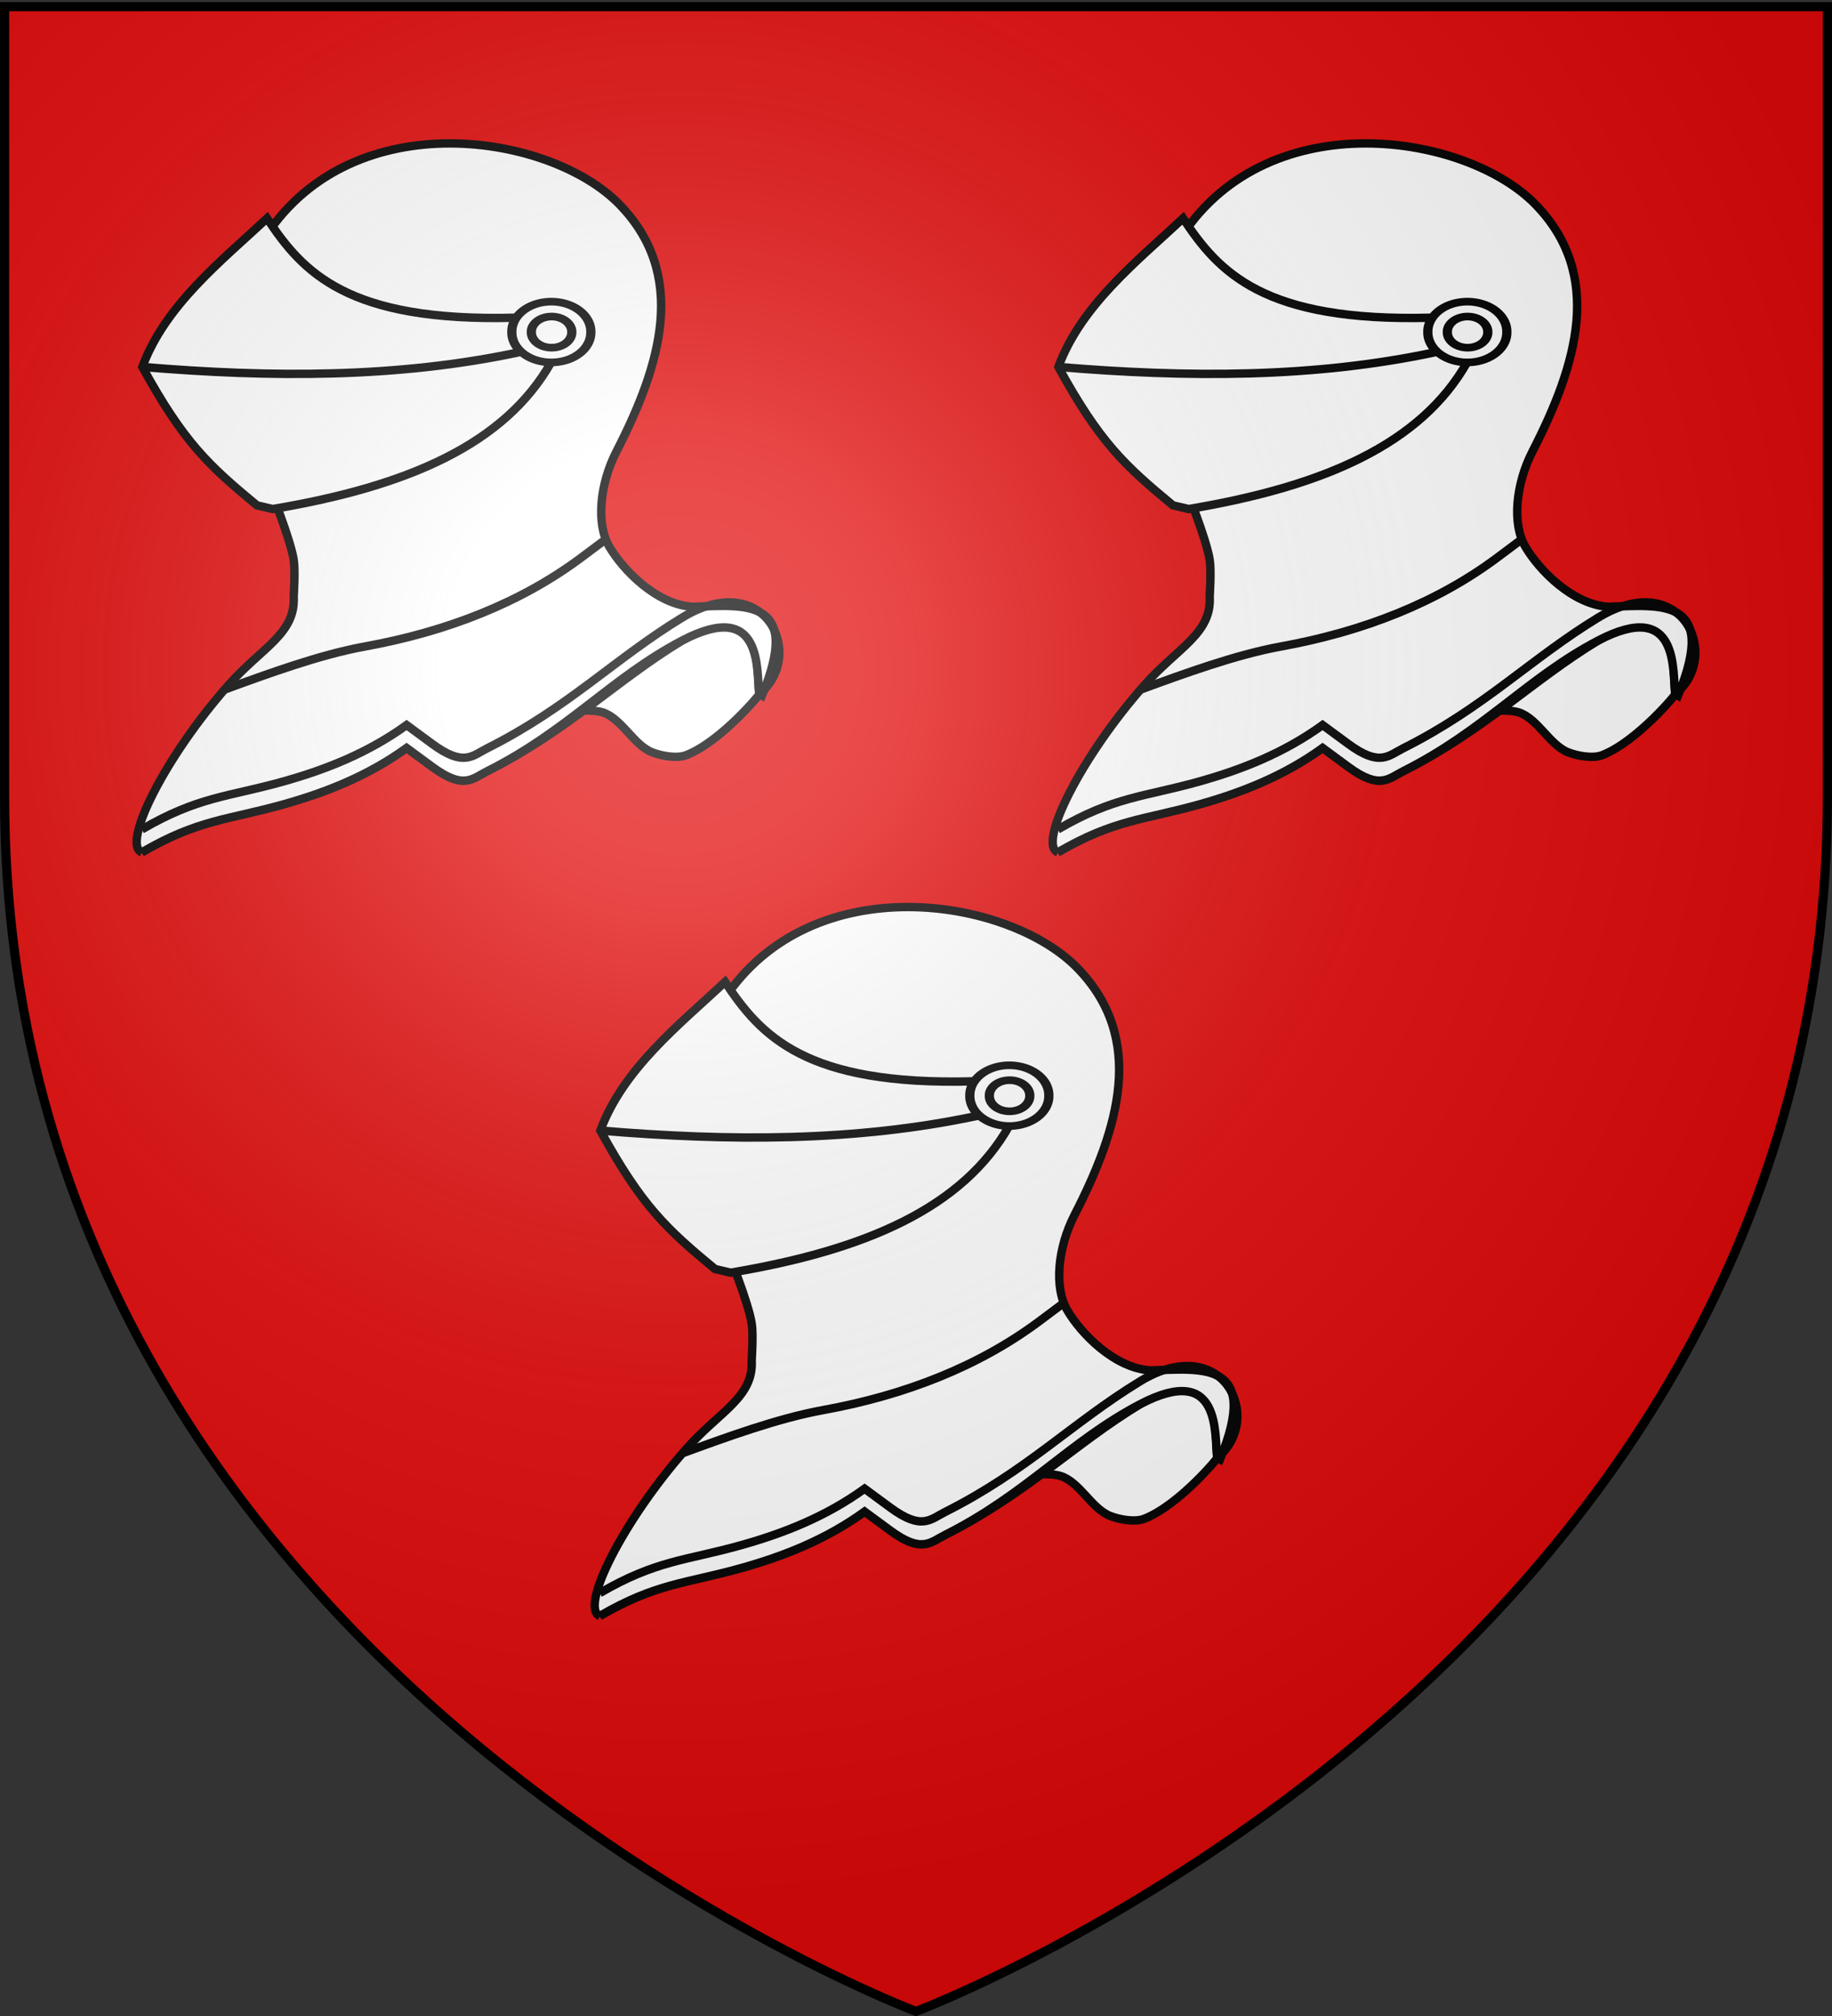 <svg xmlns="http://www.w3.org/2000/svg" xmlns:xlink="http://www.w3.org/1999/xlink" width="600" height="660" version="1.0"><rect width="100%" height="100%" fill="#333333" stroke="none"/><desc>Flag of Canton of Valais (Wallis)</desc><defs><g id="d"><path id="c" d="M0 0v1h.5z" transform="rotate(18 3.157 -.5)"/><use xlink:href="#c" width="810" height="540" transform="scale(-1 1)"/></g><g id="e"><use xlink:href="#d" width="810" height="540" transform="rotate(72)"/><use xlink:href="#d" width="810" height="540" transform="rotate(144)"/></g><g id="g"><path id="f" d="M0 0v1h.5z" transform="rotate(18 3.157 -.5)"/><use xlink:href="#f" width="810" height="540" transform="scale(-1 1)"/></g><g id="h"><use xlink:href="#g" width="810" height="540" transform="rotate(72)"/><use xlink:href="#g" width="810" height="540" transform="rotate(144)"/></g><g id="k"><path id="j" d="M0 0v1h.5z" transform="rotate(18 3.157 -.5)"/><use xlink:href="#j" width="810" height="540" transform="scale(-1 1)"/></g><g id="l"><use xlink:href="#k" width="810" height="540" transform="rotate(72)"/><use xlink:href="#k" width="810" height="540" transform="rotate(144)"/></g><g id="o"><path id="n" d="M0 0v1h.5z" transform="rotate(18 3.157 -.5)"/><use xlink:href="#n" width="810" height="540" transform="scale(-1 1)"/></g><g id="p"><use xlink:href="#o" width="810" height="540" transform="rotate(72)"/><use xlink:href="#o" width="810" height="540" transform="rotate(144)"/></g><path id="b" d="M2.922 27.673c0-5.952 2.317-9.844 5.579-11.013 1.448-.519 3.307-.273 5.018 1.447 2.119 2.129 2.736 7.993-3.483 9.121.658-.956.619-3.081-.714-3.787-.99-.524-2.113-.253-2.676.123-.824.552-1.729 2.106-1.679 4.108z"/><path id="i" d="m-267.374-6.853-4.849 23.83-4.848-23.83v-44.741h-25.213v14.546h-9.698v-14.546h-14.546v-9.697h14.546v-14.546h9.698v14.546h25.213v-25.213h-14.546v-9.698h14.546v-14.546h9.697v14.546h14.546v9.698h-14.546v25.213h25.213v-14.546h9.698v14.546h14.546v9.697h-14.546v14.546h-9.698v-14.546h-25.213v44.741z" style="fill:#fcef3c;fill-opacity:1;stroke:#000;stroke-width:3.807;stroke-miterlimit:4;stroke-dasharray:none;stroke-opacity:1;display:inline"/><path id="m" d="M2.922 27.673c0-5.952 2.317-9.844 5.579-11.013 1.448-.519 3.307-.273 5.018 1.447 2.119 2.129 2.736 7.993-3.483 9.121.658-.956.619-3.081-.714-3.787-.99-.524-2.113-.253-2.676.123-.824.552-1.729 2.106-1.679 4.108z"/><radialGradient xlink:href="#a" id="r" cx="221.445" cy="226.331" r="300" fx="221.445" fy="226.331" gradientTransform="matrix(1.353 0 0 1.349 -77.63 -85.747)" gradientUnits="userSpaceOnUse"/><linearGradient id="a"><stop offset="0" style="stop-color:white;stop-opacity:.314"/><stop offset=".19" style="stop-color:white;stop-opacity:.251"/><stop offset=".6" style="stop-color:#6b6b6b;stop-opacity:.125"/><stop offset="1" style="stop-color:black;stop-opacity:.125"/></linearGradient></defs><g style="display:inline"><path d="M300 658.5s298.5-112.32 298.5-397.772V2.176H1.5v258.552C1.5 546.18 300 658.5 300 658.5" style="fill:#e20909;fill-opacity:1;fill-rule:evenodd;stroke:none;stroke-width:1px;stroke-linecap:butt;stroke-linejoin:miter;stroke-opacity:1"/></g><g id="q"><path d="M410.14 517.611c.931-.769-12.407 15.49-23.938 19.936-3.016 1.163-8.023.252-11.038-.912-6.154-2.374-9.9-10.958-16.19-13.075-4.19-1.412-15.085 0-15.085 0l48.936-32.233 15.821.608z" style="fill:#fff;fill-opacity:1;stroke:#000;stroke-width:2.75;stroke-linecap:butt;stroke-linejoin:miter;stroke-miterlimit:4;stroke-dasharray:none;stroke-opacity:1" transform="translate(-11.5 -40.312)"/><path d="M207.92 569.363c18.51-10.798 28.193-10.61 46.256-15.677 14.23-3.992 27.883-9.402 40.492-18.508l8.389 6.17c10.368 7.625 13.137 3.883 18.038 1.427 26.429-13.248 41.78-29.35 63.768-42.73 27.314-16.621 25.75 1.945 25.278 17.566" style="fill:none;fill-opacity:1;stroke:#000;stroke-width:2.75;stroke-linecap:butt;stroke-linejoin:miter;stroke-miterlimit:4;stroke-dasharray:none;stroke-opacity:1" transform="translate(-11.5 -40.312)"/><path d="M207.92 569.363c18.51-10.798 28.193-10.61 46.256-15.677 14.23-3.992 27.883-9.402 40.492-18.508l8.389 6.17c10.368 7.625 13.137 3.883 18.038 1.427 26.429-13.248 40.703-30.652 63.768-42.73 26.873-14.073 24.33 10.159 25.278 17.566l.909.47c13.414-32.5-5.798-29.61-22.798-29.119-11.648-.748-22.6-11.857-27.22-19.716-4.329-7.362-3.144-20.407 2.35-31.098 14.73-28.663 23.384-57.852 1.014-80.881-22.555-23.22-86.86-33.488-115.694 10.084l1.382 83.358s6.449 15.796 7.6 22.838c.581 3.564 0 11.99 0 11.99.726 12.292-10.44 16.715-21.417 29.118-20.618 23.294-35.048 51.955-28.346 54.708z" style="fill:#fff;fill-opacity:1;stroke:#000;stroke-width:2.75;stroke-linecap:butt;stroke-linejoin:miter;stroke-miterlimit:4;stroke-dasharray:none;stroke-opacity:1" transform="translate(-11.5 -40.312)"/><path d="M207.92 561.863c18.51-10.798 28.193-10.61 46.256-15.677 14.23-3.992 27.883-9.402 40.492-18.508l8.389 6.17c10.368 7.625 13.137 3.883 18.038 1.427 26.429-13.248 41.78-29.35 63.768-42.73 27.314-16.621 40.893 12.27 25.278 25.066M235.33 515.968c13.913-5.091 30.955-11.331 45.642-13.998 27.134-4.927 51.238-14.406 71.012-29.192l7.726-5.777" style="fill:none;fill-opacity:1;stroke:#000;stroke-width:2.75;stroke-linecap:butt;stroke-linejoin:miter;stroke-miterlimit:4;stroke-dasharray:none;stroke-opacity:1" transform="translate(-11.5 -40.312)"/><path d="M342.05 408.838c-15.19 26.853-46.747 40.656-91.25 48.128l-5.15-1.216c-15.894-13.151-23.931-20.568-37.53-45.308 7.438-20.181 25.8-34.625 40.841-48.653 11.69 17.64 26.267 34.007 81.314 32.536" style="fill:#fff;fill-opacity:1;stroke:#000;stroke-width:2.75;stroke-linecap:butt;stroke-linejoin:miter;stroke-miterlimit:4;stroke-dasharray:none;stroke-opacity:1" transform="translate(-11.5 -40.312)"/><path d="M208.12 410.442c42.038 3.515 83.542 3.723 123.627-4.866" style="fill:#fff;fill-opacity:1;stroke:#000;stroke-width:2.75;stroke-linecap:butt;stroke-linejoin:miter;stroke-miterlimit:4;stroke-dasharray:none;stroke-opacity:1" transform="translate(-11.5 -40.312)"/><path d="M-189.017 58.042a4.379 4.014 0 1 1-8.757 0 4.379 4.014 0 1 1 8.757 0z" style="fill:#fff;fill-opacity:1;stroke:#000;stroke-width:1.024;stroke-linecap:butt;stroke-linejoin:miter;stroke-miterlimit:4;stroke-dasharray:none;stroke-opacity:1" transform="matrix(2.954 0 0 2.441 901.86 217.023)"/><path d="M-189.017 58.042a4.379 4.014 0 1 1-8.757 0 4.379 4.014 0 1 1 8.757 0z" style="fill:#fff;fill-opacity:1;stroke:#000;stroke-width:2;stroke-linecap:butt;stroke-linejoin:miter;stroke-miterlimit:4;stroke-dasharray:none;stroke-opacity:1" transform="matrix(1.512 0 0 1.25 623.06 286.175)"/></g><use xlink:href="#q" width="600" height="660" transform="translate(-150 -250)"/><use xlink:href="#q" width="600" height="660" transform="translate(150 -250)"/><path d="M300 658.5s298.5-112.32 298.5-397.772V2.176H1.5v258.552C1.5 546.18 300 658.5 300 658.5" style="opacity:1;fill:url(#r);fill-opacity:1;fill-rule:evenodd;stroke:none;stroke-width:1px;stroke-linecap:butt;stroke-linejoin:miter;stroke-opacity:1"/><path d="M300 658.5S1.5 546.18 1.5 260.728V2.176h597v258.552C598.5 546.18 300 658.5 300 658.5z" style="opacity:1;fill:none;fill-opacity:1;fill-rule:evenodd;stroke:#000;stroke-width:3;stroke-linecap:butt;stroke-linejoin:miter;stroke-miterlimit:4;stroke-dasharray:none;stroke-opacity:1"/></svg>